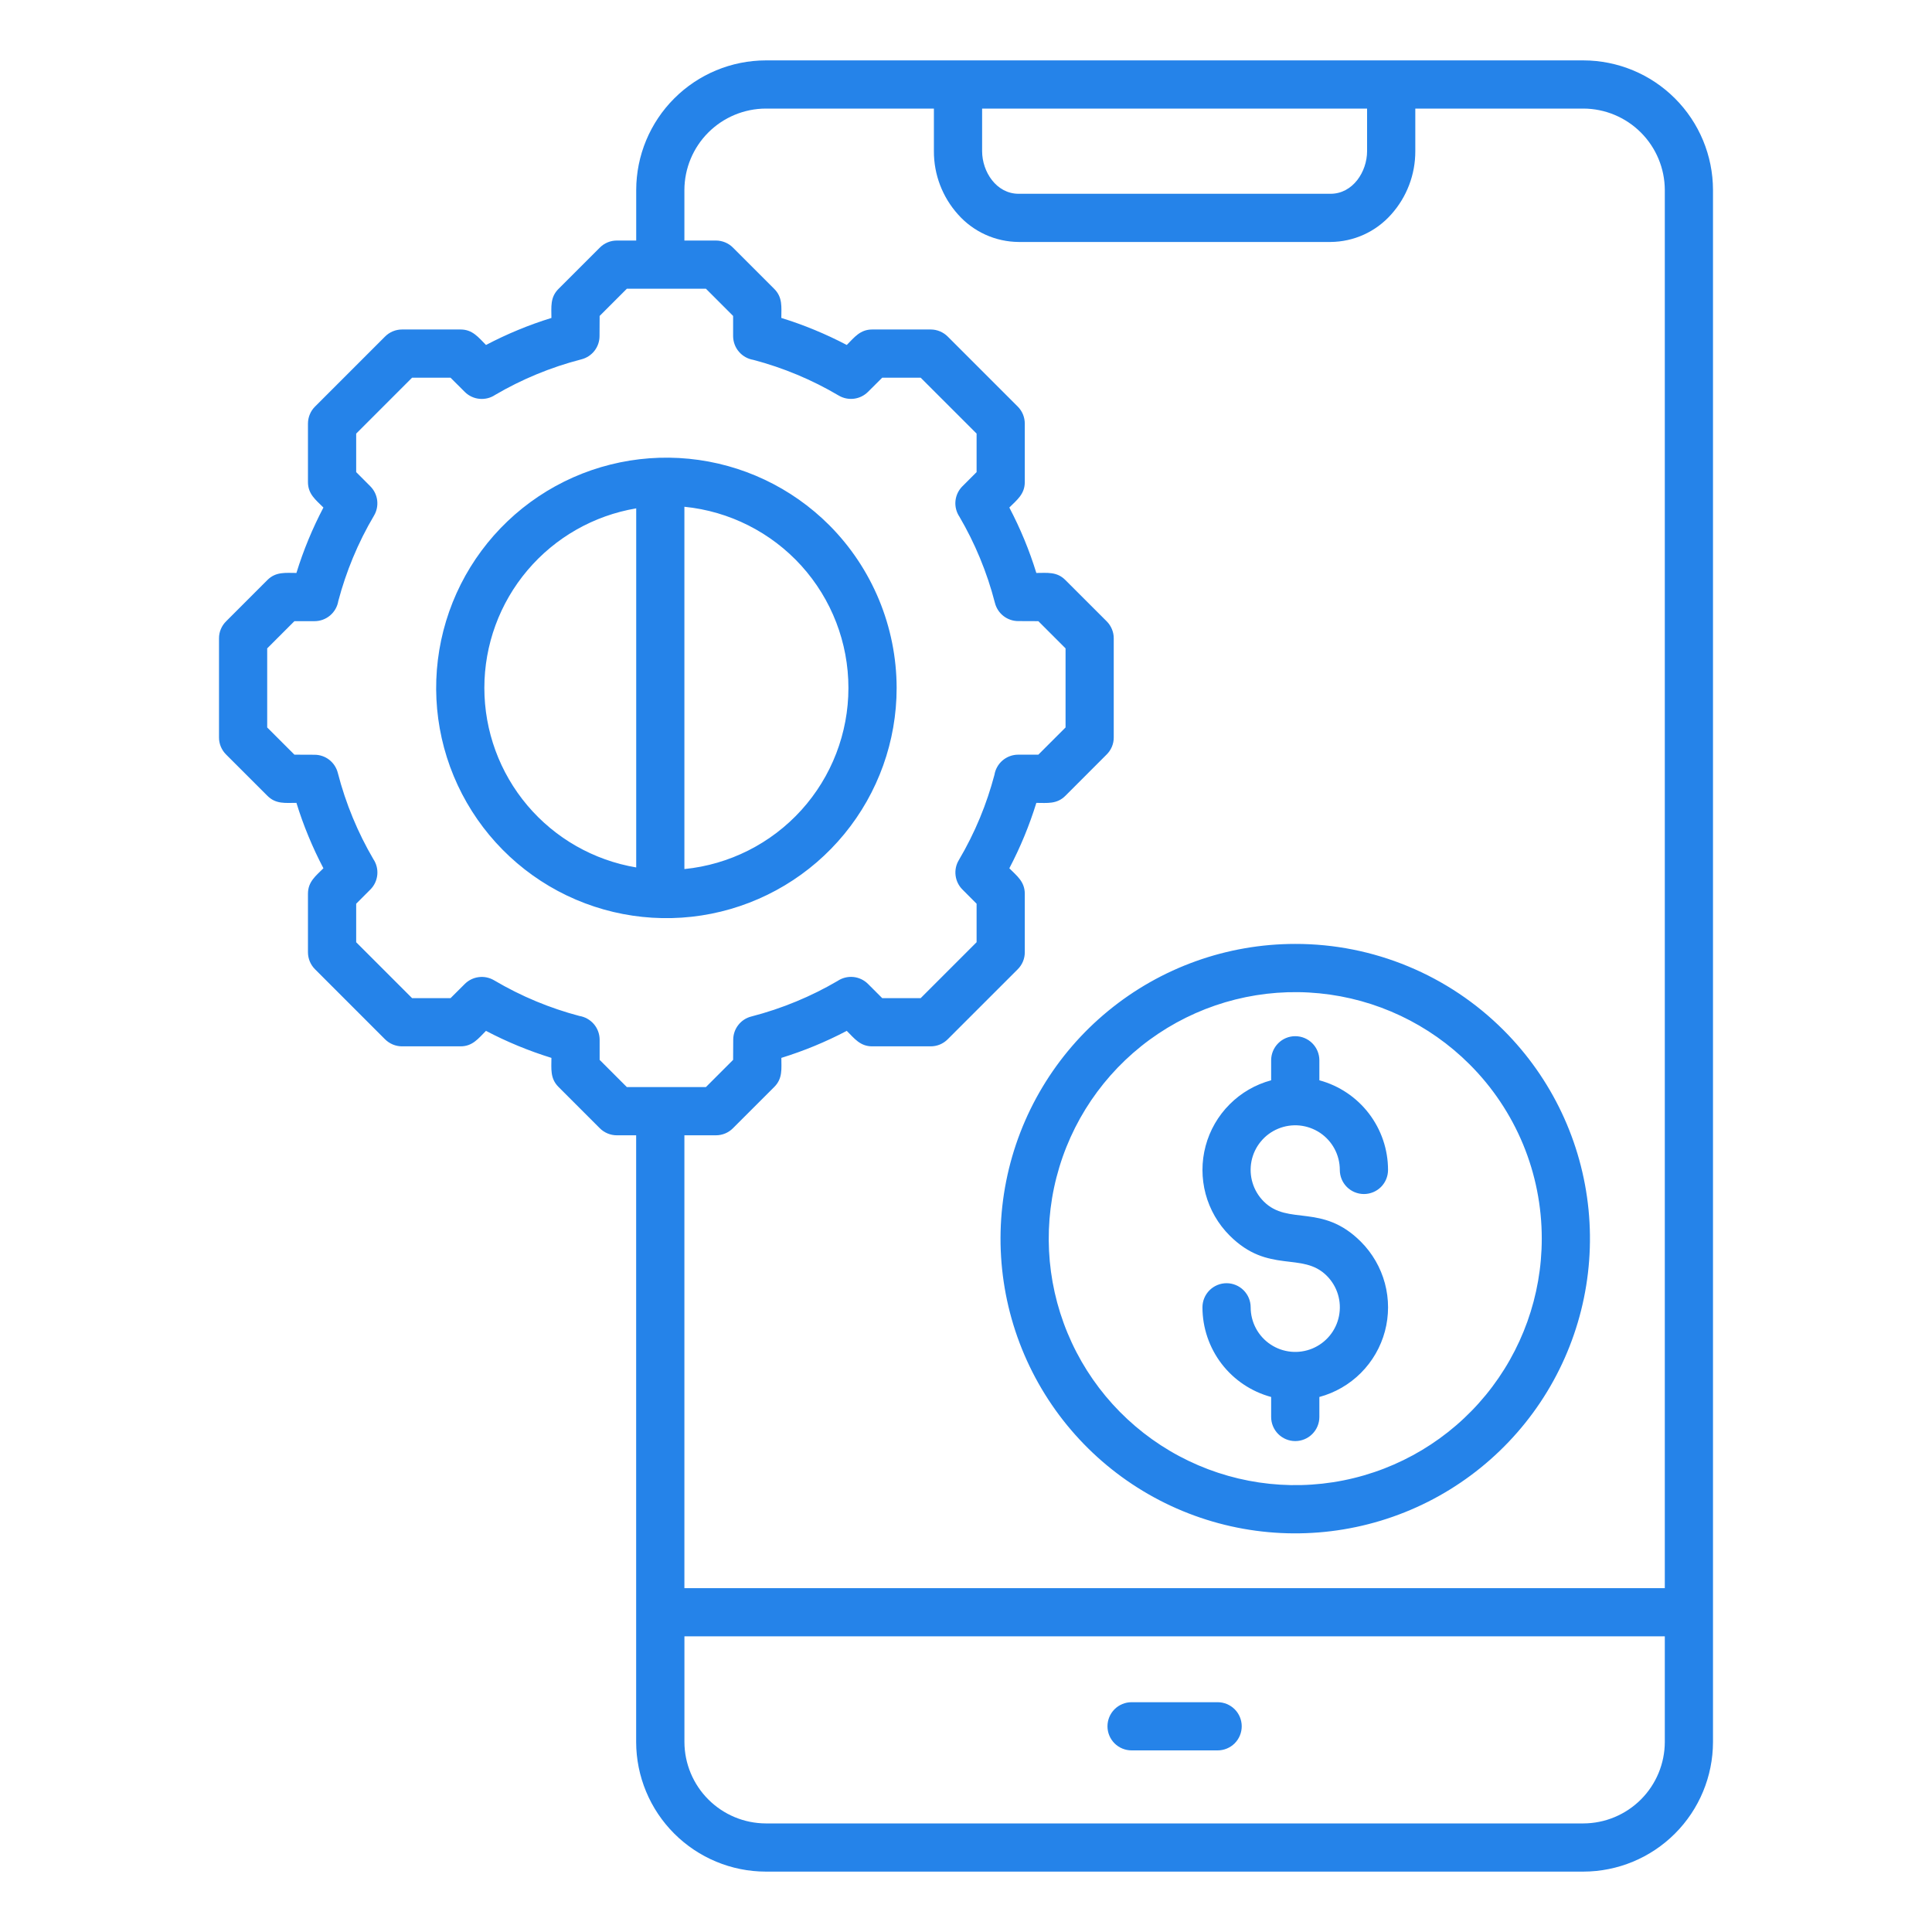 <svg width="70" height="70" viewBox="0 0 70 70" fill="none" xmlns="http://www.w3.org/2000/svg">
<path fill-rule="evenodd" clip-rule="evenodd" d="M46.056 38.417C46.056 38.185 46.148 37.963 46.312 37.799C46.475 37.635 46.697 37.543 46.929 37.543C47.161 37.543 47.383 37.635 47.547 37.799C47.711 37.963 47.803 38.185 47.803 38.417V39.141C48.517 39.334 49.147 39.756 49.597 40.343C50.047 40.931 50.291 41.649 50.291 42.389C50.291 42.621 50.199 42.843 50.035 43.007C49.871 43.17 49.649 43.262 49.417 43.262C49.186 43.262 48.964 43.17 48.8 43.007C48.636 42.843 48.544 42.621 48.544 42.389C48.544 42.123 48.479 41.861 48.354 41.627C48.229 41.392 48.047 41.192 47.827 41.044C47.605 40.897 47.352 40.806 47.087 40.779C46.822 40.753 46.555 40.793 46.31 40.895C46.064 40.996 45.847 41.157 45.679 41.363C45.51 41.568 45.395 41.812 45.343 42.073C45.292 42.334 45.305 42.603 45.383 42.858C45.46 43.112 45.599 43.343 45.787 43.531C46.68 44.424 47.897 43.579 49.307 44.989C49.724 45.407 50.024 45.926 50.177 46.496C50.33 47.066 50.33 47.666 50.178 48.236C50.025 48.806 49.726 49.325 49.309 49.743C48.892 50.161 48.373 50.461 47.803 50.615V51.339C47.803 51.571 47.711 51.793 47.547 51.957C47.384 52.121 47.161 52.213 46.93 52.213C46.698 52.213 46.476 52.121 46.312 51.957C46.148 51.793 46.056 51.571 46.056 51.339V50.615C45.342 50.422 44.711 50 44.261 49.413C43.812 48.825 43.568 48.107 43.567 47.367C43.567 47.135 43.659 46.913 43.823 46.749C43.987 46.586 44.209 46.493 44.441 46.493C44.672 46.493 44.895 46.586 45.058 46.749C45.222 46.913 45.314 47.135 45.314 47.367C45.314 47.633 45.38 47.894 45.505 48.129C45.63 48.363 45.811 48.563 46.032 48.71C46.253 48.858 46.507 48.949 46.772 48.975C47.036 49.001 47.303 48.961 47.548 48.86C47.794 48.758 48.01 48.597 48.179 48.392C48.347 48.187 48.463 47.943 48.514 47.682C48.566 47.421 48.553 47.152 48.476 46.898C48.399 46.644 48.26 46.412 48.072 46.224C47.18 45.332 45.963 46.177 44.552 44.766C44.135 44.349 43.835 43.829 43.682 43.26C43.53 42.69 43.529 42.09 43.682 41.52C43.834 40.95 44.134 40.43 44.551 40.013C44.967 39.595 45.486 39.294 46.056 39.141V38.416L46.056 38.417ZM53.245 38.563C51.783 37.102 49.861 36.192 47.804 35.99C45.748 35.787 43.685 36.304 41.967 37.452C40.249 38.6 38.982 40.308 38.382 42.286C37.782 44.263 37.887 46.387 38.678 48.296C39.468 50.205 40.897 51.781 42.719 52.755C44.541 53.729 46.645 54.041 48.672 53.638C50.698 53.235 52.522 52.142 53.833 50.544C55.144 48.947 55.861 46.945 55.861 44.878C55.862 43.705 55.632 42.543 55.183 41.459C54.734 40.376 54.075 39.391 53.245 38.563ZM46.929 34.2C44.459 34.2 42.065 35.057 40.155 36.624C38.245 38.191 36.938 40.372 36.456 42.795C35.974 45.218 36.347 47.733 37.511 49.912C38.676 52.091 40.56 53.799 42.842 54.744C45.125 55.69 47.664 55.814 50.029 55.097C52.393 54.38 54.435 52.865 55.808 50.811C57.18 48.757 57.798 46.291 57.556 43.832C57.314 41.373 56.227 39.075 54.48 37.328C53.489 36.335 52.312 35.547 51.016 35.011C49.721 34.474 48.332 34.198 46.929 34.2ZM35.384 15.71V17.105L34.87 17.619C34.727 17.762 34.638 17.95 34.618 18.152C34.599 18.353 34.65 18.555 34.763 18.723C35.043 19.202 35.291 19.7 35.503 20.213C35.724 20.745 35.906 21.291 36.049 21.848C36.097 22.035 36.206 22.201 36.359 22.32C36.511 22.438 36.699 22.503 36.892 22.503L37.621 22.506L38.607 23.492V26.357L37.621 27.343H36.892C36.685 27.343 36.484 27.417 36.326 27.551C36.168 27.685 36.063 27.872 36.03 28.076C35.889 28.607 35.714 29.128 35.504 29.635C35.285 30.164 35.028 30.676 34.737 31.169C34.638 31.336 34.598 31.53 34.623 31.722C34.647 31.914 34.734 32.092 34.871 32.229L35.384 32.744V34.138L33.358 36.164H31.964L31.45 35.65C31.307 35.507 31.118 35.418 30.917 35.398C30.715 35.379 30.513 35.43 30.345 35.543C29.866 35.823 29.368 36.071 28.855 36.283C28.324 36.504 27.777 36.686 27.221 36.83C27.033 36.877 26.867 36.986 26.749 37.139C26.63 37.291 26.566 37.479 26.566 37.672L26.562 38.401L25.576 39.387H22.712L21.726 38.401V37.672C21.726 37.465 21.652 37.264 21.518 37.106C21.383 36.949 21.197 36.843 20.993 36.81C20.462 36.67 19.941 36.494 19.434 36.284C18.905 36.065 18.393 35.808 17.9 35.517C17.733 35.419 17.539 35.378 17.347 35.403C17.155 35.427 16.977 35.514 16.84 35.651L16.325 36.164H14.93L12.905 34.139V32.744L13.418 32.23C13.562 32.087 13.65 31.899 13.67 31.697C13.69 31.496 13.639 31.294 13.526 31.126C13.245 30.646 12.998 30.149 12.785 29.635C12.565 29.104 12.382 28.558 12.239 28.001C12.191 27.814 12.082 27.648 11.93 27.529C11.777 27.41 11.589 27.346 11.396 27.346L10.667 27.343L9.681 26.357V23.492L10.667 22.506H11.396C11.604 22.506 11.804 22.432 11.962 22.298C12.12 22.163 12.225 21.977 12.258 21.773C12.399 21.242 12.575 20.721 12.785 20.214C13.004 19.685 13.26 19.173 13.552 18.68C13.65 18.514 13.69 18.319 13.666 18.127C13.642 17.935 13.554 17.757 13.418 17.62L12.905 17.105V15.711L14.93 13.685H16.324L16.838 14.198C16.981 14.342 17.17 14.431 17.371 14.45C17.573 14.47 17.775 14.419 17.943 14.306C18.422 14.025 18.92 13.778 19.433 13.565C19.964 13.345 20.511 13.162 21.067 13.019C21.255 12.971 21.421 12.862 21.539 12.71C21.658 12.557 21.722 12.37 21.722 12.176L21.726 11.447L22.712 10.461H25.577L26.562 11.447V12.176C26.563 12.384 26.636 12.584 26.771 12.742C26.905 12.9 27.091 13.005 27.296 13.039C28.381 13.325 29.422 13.76 30.389 14.332C30.555 14.43 30.75 14.47 30.942 14.446C31.134 14.422 31.312 14.334 31.449 14.198L31.964 13.685H33.358L35.384 15.71H35.384ZM30.043 19.025C28.678 17.661 26.883 16.811 24.962 16.622C23.041 16.433 21.114 16.916 19.51 17.988C17.905 19.061 16.722 20.656 16.162 22.503C15.602 24.35 15.699 26.334 16.438 28.117C17.177 29.9 18.511 31.372 20.213 32.282C21.915 33.191 23.88 33.483 25.773 33.106C27.665 32.729 29.369 31.708 30.593 30.216C31.818 28.724 32.487 26.854 32.487 24.924C32.483 22.712 31.605 20.591 30.043 19.025V19.025ZM24.797 18.361V31.488C26.425 31.326 27.935 30.565 29.034 29.352C30.132 28.139 30.74 26.561 30.74 24.925C30.74 23.288 30.132 21.71 29.034 20.497C27.935 19.285 26.425 18.523 24.797 18.361ZM23.051 31.429V18.419C21.513 18.678 20.116 19.474 19.109 20.665C18.102 21.855 17.549 23.365 17.549 24.924C17.549 26.484 18.102 27.993 19.109 29.184C20.116 30.375 21.513 31.17 23.051 31.429ZM23.051 8.715H22.351C22.236 8.715 22.122 8.737 22.017 8.781C21.91 8.825 21.814 8.889 21.733 8.971L20.24 10.463C19.926 10.772 19.979 11.123 19.979 11.52C19.569 11.646 19.166 11.791 18.771 11.955C18.376 12.118 17.988 12.3 17.609 12.499C17.331 12.221 17.122 11.938 16.687 11.938H14.569C14.454 11.938 14.34 11.96 14.234 12.004C14.128 12.048 14.032 12.113 13.951 12.194L11.419 14.726C11.336 14.807 11.27 14.904 11.226 15.011C11.181 15.118 11.158 15.233 11.158 15.349V17.466C11.158 17.903 11.44 18.11 11.718 18.389C11.52 18.767 11.338 19.155 11.174 19.552C11.011 19.947 10.866 20.349 10.74 20.759C10.346 20.759 9.997 20.707 9.688 21.015L8.196 22.508C8.113 22.589 8.047 22.686 8.002 22.793C7.957 22.899 7.934 23.014 7.935 23.13V26.718C7.934 26.833 7.957 26.947 8.001 27.053C8.045 27.159 8.109 27.255 8.19 27.336L9.683 28.828C9.992 29.143 10.342 29.089 10.74 29.089C10.866 29.499 11.011 29.902 11.175 30.297C11.338 30.693 11.519 31.08 11.718 31.459C11.441 31.737 11.158 31.946 11.158 32.382V34.5C11.158 34.614 11.18 34.728 11.224 34.834C11.268 34.94 11.332 35.036 11.413 35.117L13.945 37.65C14.027 37.732 14.123 37.798 14.23 37.843C14.337 37.888 14.452 37.911 14.568 37.911H16.686C17.122 37.911 17.33 37.628 17.608 37.35C17.986 37.549 18.374 37.73 18.771 37.894C19.166 38.057 19.569 38.202 19.979 38.329C19.979 38.723 19.926 39.072 20.235 39.381L21.727 40.873C21.808 40.956 21.905 41.021 22.012 41.066C22.119 41.111 22.234 41.134 22.349 41.134H23.049V63.118C23.052 64.362 23.548 65.555 24.428 66.434C25.308 67.314 26.5 67.81 27.744 67.812H57.372C58.615 67.809 59.808 67.314 60.687 66.434C61.567 65.555 62.062 64.363 62.065 63.119V6.881C62.062 5.637 61.567 4.445 60.687 3.566C59.808 2.686 58.615 2.191 57.372 2.188H27.745C26.501 2.191 25.308 2.686 24.429 3.566C23.549 4.445 23.054 5.637 23.051 6.881V8.715ZM35.584 3.934H49.532V5.476C49.532 6.224 49.015 7.021 48.209 7.021H36.907C36.1 7.021 35.584 6.224 35.584 5.476V3.934H35.584ZM60.319 59.287V63.119C60.316 63.899 60.005 64.647 59.453 65.199C58.901 65.751 58.153 66.063 57.372 66.066H27.745C26.965 66.063 26.217 65.751 25.665 65.199C25.113 64.647 24.801 63.899 24.798 63.119V59.287H60.319ZM24.797 57.541H60.319V6.881C60.316 6.101 60.004 5.353 59.452 4.801C58.9 4.249 58.152 3.937 57.372 3.934H51.279V5.476C51.282 6.322 50.971 7.14 50.405 7.77C50.129 8.081 49.791 8.331 49.413 8.502C49.035 8.674 48.624 8.764 48.209 8.767H36.907C36.491 8.764 36.081 8.674 35.703 8.502C35.324 8.33 34.986 8.081 34.711 7.77C34.145 7.14 33.833 6.322 33.837 5.476V3.934H27.744C26.963 3.937 26.215 4.249 25.663 4.801C25.111 5.353 24.8 6.101 24.797 6.881V8.715H25.938C26.054 8.715 26.169 8.738 26.276 8.783C26.383 8.827 26.48 8.893 26.561 8.976L28.053 10.468C28.362 10.777 28.309 11.126 28.309 11.52C28.719 11.646 29.121 11.791 29.517 11.955C29.913 12.119 30.301 12.3 30.68 12.499C30.958 12.22 31.166 11.938 31.602 11.938H33.72C33.836 11.938 33.951 11.961 34.057 12.006C34.164 12.051 34.261 12.116 34.343 12.199L36.875 14.731C36.956 14.812 37.02 14.909 37.064 15.014C37.108 15.12 37.13 15.234 37.13 15.349V17.467C37.13 17.902 36.848 18.111 36.57 18.389C36.768 18.767 36.95 19.154 37.114 19.551C37.277 19.946 37.422 20.348 37.548 20.759C37.946 20.759 38.296 20.705 38.605 21.02L40.098 22.512C40.179 22.593 40.243 22.689 40.287 22.796C40.331 22.901 40.354 23.015 40.353 23.13V26.718C40.354 26.834 40.331 26.949 40.286 27.056C40.241 27.163 40.175 27.26 40.092 27.341L38.6 28.834C38.292 29.143 37.942 29.09 37.549 29.09C37.422 29.499 37.277 29.902 37.114 30.297C36.95 30.694 36.769 31.081 36.57 31.46C36.848 31.739 37.13 31.946 37.13 32.383V34.501C37.131 34.617 37.108 34.731 37.063 34.838C37.018 34.945 36.952 35.042 36.87 35.123L34.337 37.655C34.256 37.736 34.16 37.801 34.054 37.845C33.948 37.889 33.835 37.911 33.72 37.911H31.602C31.166 37.911 30.958 37.628 30.68 37.35C30.302 37.549 29.914 37.73 29.518 37.894C29.123 38.057 28.72 38.202 28.31 38.329C28.31 38.726 28.363 39.077 28.049 39.386L26.556 40.878C26.475 40.96 26.379 41.024 26.273 41.068C26.167 41.112 26.053 41.134 25.939 41.134H24.797V57.541H24.797ZM40.999 63.42C40.768 63.42 40.546 63.328 40.382 63.165C40.218 63.001 40.126 62.779 40.126 62.547C40.126 62.315 40.218 62.093 40.382 61.929C40.546 61.766 40.768 61.674 40.999 61.674H44.117C44.348 61.674 44.57 61.766 44.734 61.929C44.898 62.093 44.99 62.315 44.99 62.547C44.99 62.779 44.898 63.001 44.734 63.165C44.57 63.328 44.348 63.42 44.117 63.42H40.999Z" fill="#2583E9"/>
</svg>

